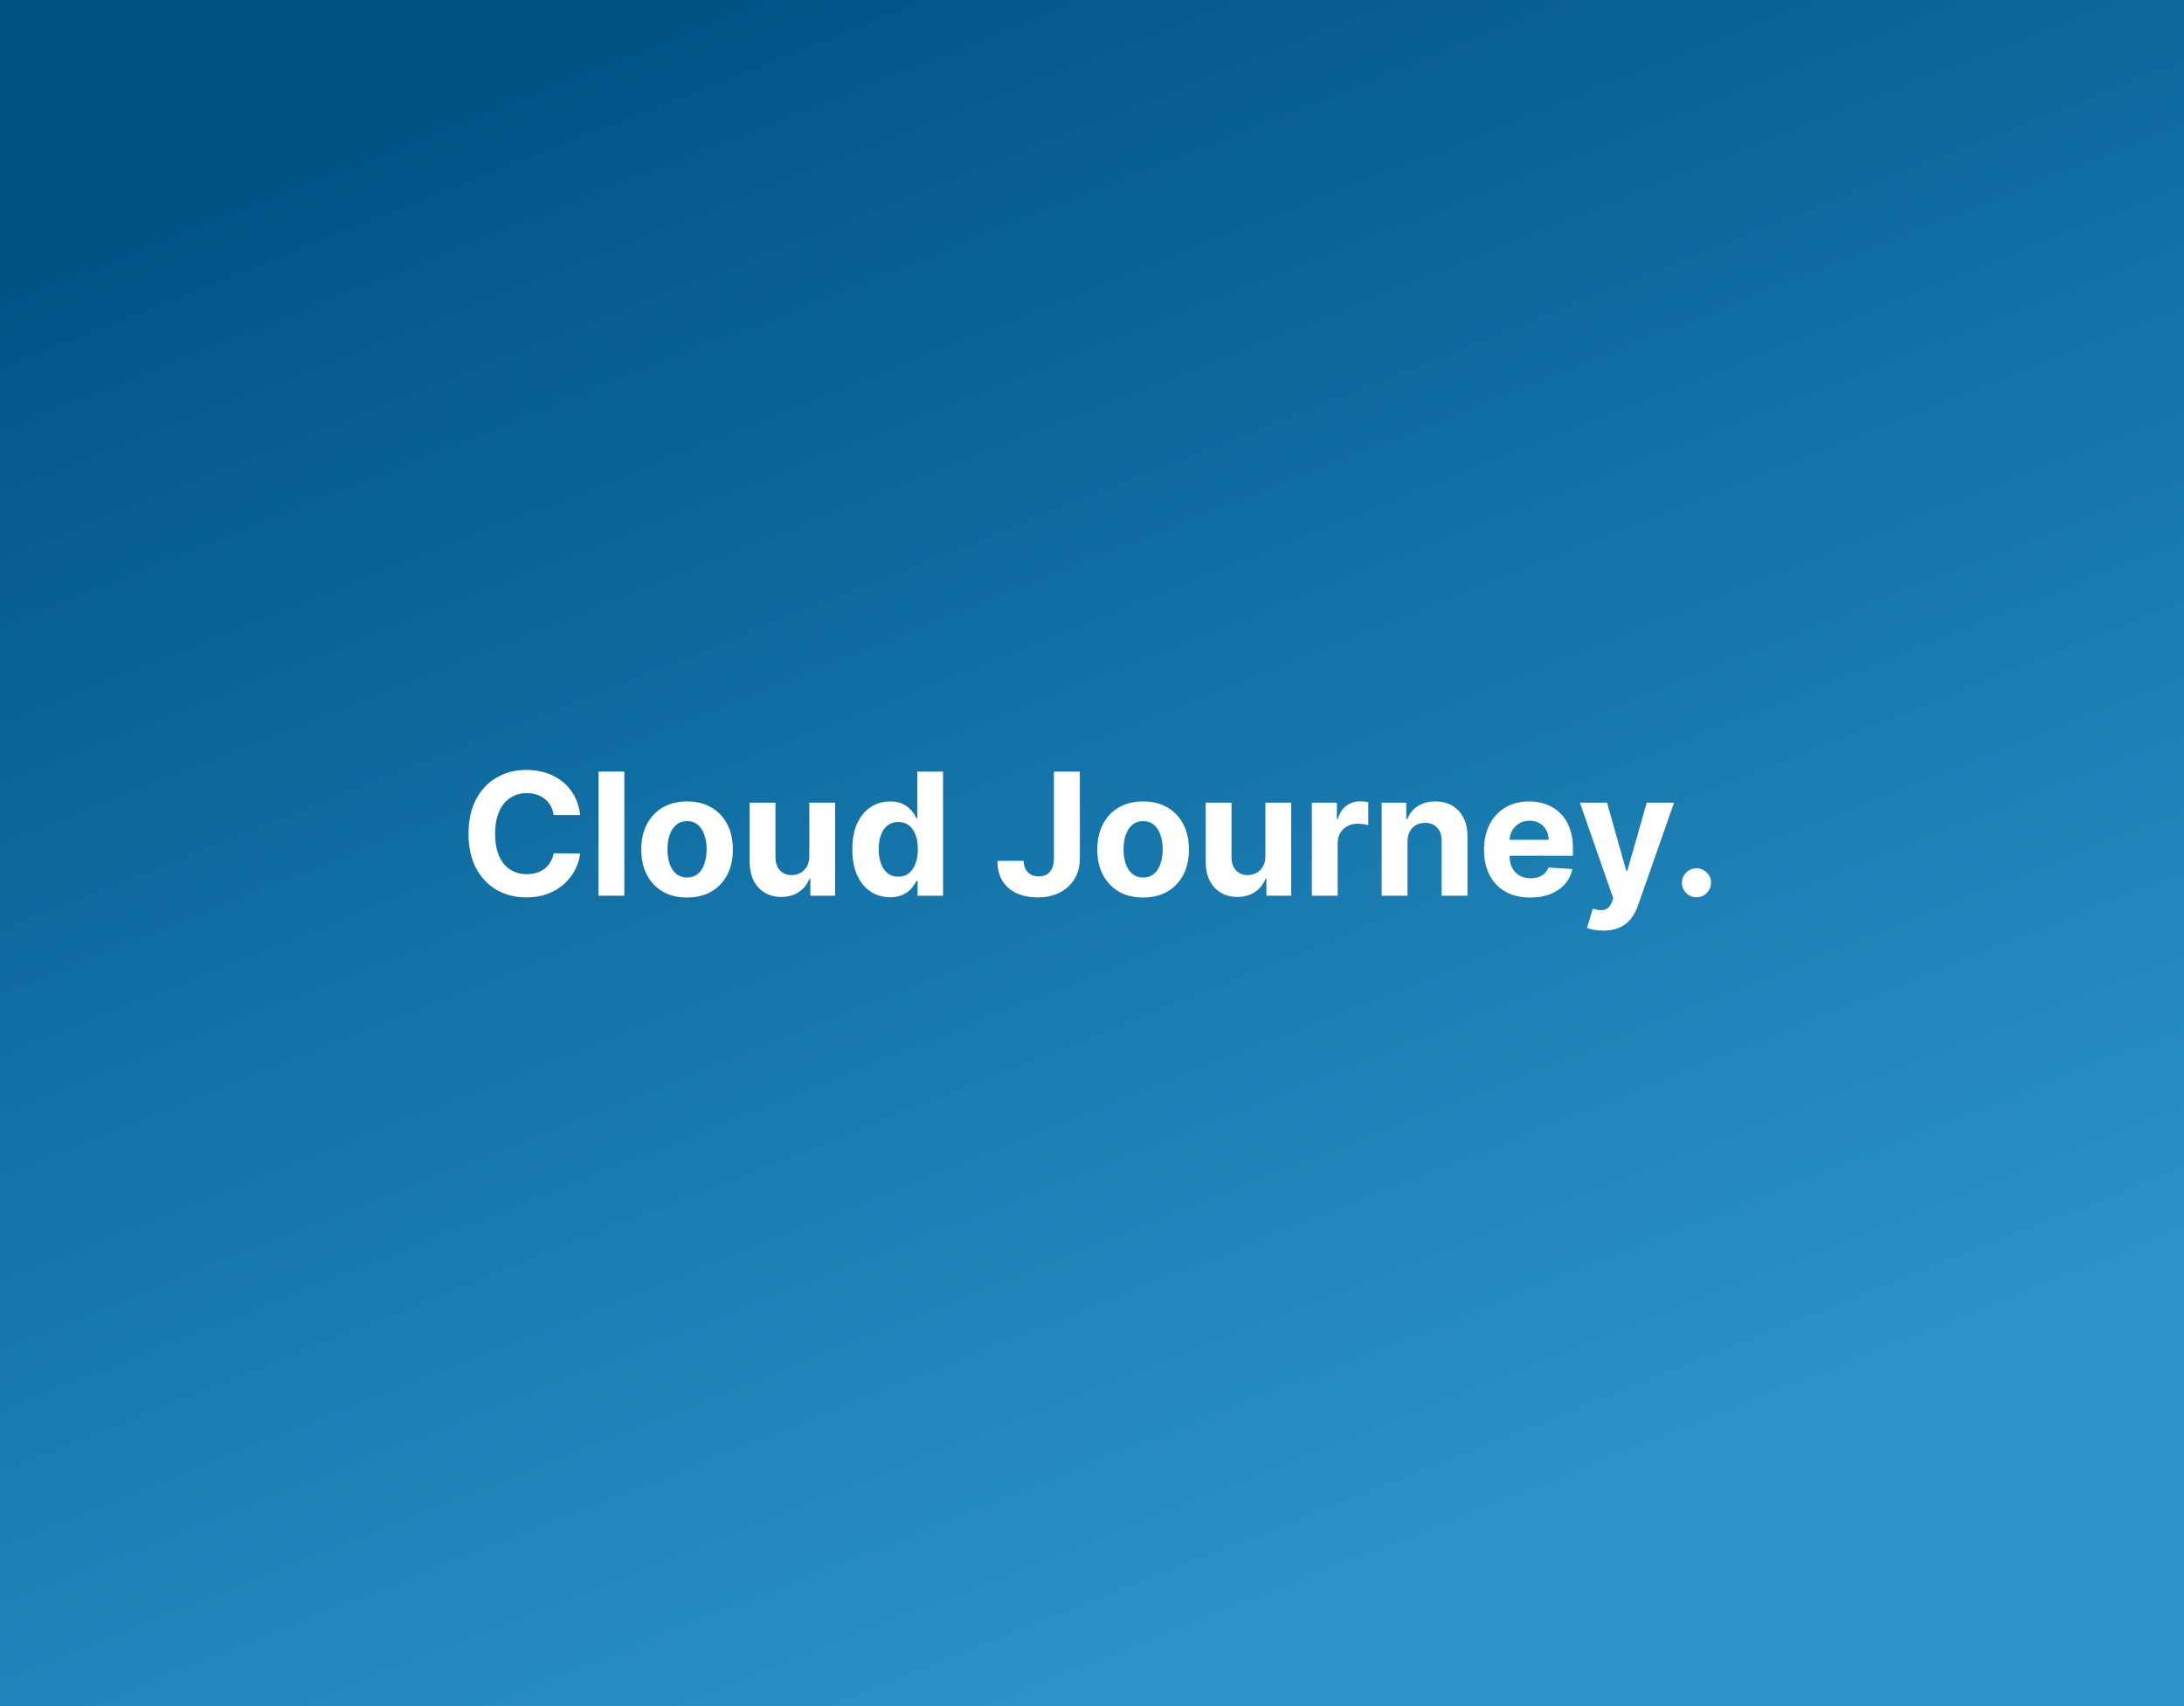 <svg width="1024" height="800" viewBox="0 0 1024 800" fill="none" xmlns="http://www.w3.org/2000/svg">
<rect x="0" y="0" width="1024" height="800" fill="#333333" stroke="none"/>
<rect width="1024" height="800" fill="url(#paint0_linear_970_3)"/>
<path d="M272.033 382.188H259.589C259.362 380.578 258.898 379.148 258.197 377.898C257.497 376.629 256.597 375.549 255.499 374.659C254.4 373.769 253.131 373.087 251.692 372.614C250.271 372.14 248.728 371.903 247.061 371.903C244.05 371.903 241.427 372.652 239.192 374.148C236.957 375.625 235.224 377.784 233.993 380.625C232.762 383.447 232.146 386.875 232.146 390.909C232.146 395.057 232.762 398.542 233.993 401.364C235.243 404.186 236.985 406.316 239.22 407.756C241.455 409.195 244.04 409.915 246.976 409.915C248.624 409.915 250.148 409.697 251.55 409.261C252.97 408.826 254.23 408.191 255.328 407.358C256.427 406.506 257.336 405.473 258.055 404.261C258.794 403.049 259.305 401.667 259.589 400.114L272.033 400.17C271.711 402.841 270.906 405.417 269.618 407.898C268.349 410.36 266.635 412.566 264.476 414.517C262.336 416.449 259.779 417.983 256.805 419.119C253.851 420.237 250.508 420.795 246.777 420.795C241.588 420.795 236.947 419.621 232.857 417.273C228.785 414.924 225.565 411.525 223.197 407.074C220.849 402.623 219.675 397.235 219.675 390.909C219.675 384.564 220.868 379.167 223.254 374.716C225.641 370.265 228.879 366.875 232.97 364.545C237.061 362.197 241.663 361.023 246.777 361.023C250.148 361.023 253.273 361.496 256.152 362.443C259.05 363.39 261.616 364.773 263.851 366.591C266.086 368.39 267.904 370.597 269.305 373.21C270.726 375.824 271.635 378.816 272.033 382.188ZM292.729 361.818V420H280.626V361.818H292.729ZM322.139 420.852C317.726 420.852 313.91 419.915 310.69 418.04C307.49 416.146 305.018 413.513 303.276 410.142C301.533 406.752 300.662 402.822 300.662 398.352C300.662 393.845 301.533 389.905 303.276 386.534C305.018 383.144 307.49 380.511 310.69 378.636C313.91 376.742 317.726 375.795 322.139 375.795C326.552 375.795 330.359 376.742 333.56 378.636C336.779 380.511 339.26 383.144 341.003 386.534C342.745 389.905 343.616 393.845 343.616 398.352C343.616 402.822 342.745 406.752 341.003 410.142C339.26 413.513 336.779 416.146 333.56 418.04C330.359 419.915 326.552 420.852 322.139 420.852ZM322.196 411.477C324.204 411.477 325.88 410.909 327.224 409.773C328.569 408.617 329.582 407.045 330.264 405.057C330.965 403.068 331.315 400.805 331.315 398.267C331.315 395.729 330.965 393.466 330.264 391.477C329.582 389.489 328.569 387.917 327.224 386.761C325.88 385.606 324.204 385.028 322.196 385.028C320.17 385.028 318.465 385.606 317.082 386.761C315.719 387.917 314.687 389.489 313.986 391.477C313.304 393.466 312.963 395.729 312.963 398.267C312.963 400.805 313.304 403.068 313.986 405.057C314.687 407.045 315.719 408.617 317.082 409.773C318.465 410.909 320.17 411.477 322.196 411.477ZM379.469 401.42V376.364H391.571V420H379.952V412.074H379.497C378.512 414.631 376.874 416.686 374.582 418.239C372.31 419.792 369.535 420.568 366.259 420.568C363.342 420.568 360.776 419.905 358.56 418.58C356.344 417.254 354.611 415.369 353.361 412.926C352.13 410.483 351.505 407.557 351.486 404.148V376.364H363.588V401.989C363.607 404.564 364.298 406.6 365.662 408.097C367.026 409.593 368.853 410.341 371.145 410.341C372.603 410.341 373.967 410.009 375.236 409.347C376.505 408.665 377.527 407.661 378.304 406.335C379.099 405.009 379.488 403.371 379.469 401.42ZM417.331 420.71C414.017 420.71 411.015 419.858 408.325 418.153C405.655 416.43 403.534 413.902 401.962 410.568C400.409 407.216 399.632 403.106 399.632 398.239C399.632 393.239 400.437 389.081 402.047 385.767C403.657 382.434 405.797 379.943 408.467 378.295C411.157 376.629 414.102 375.795 417.303 375.795C419.746 375.795 421.782 376.212 423.411 377.045C425.058 377.86 426.384 378.883 427.388 380.114C428.411 381.326 429.187 382.519 429.717 383.693H430.087V361.818H442.161V420H430.229V413.011H429.717C429.149 414.223 428.344 415.426 427.303 416.619C426.28 417.794 424.945 418.769 423.297 419.545C421.668 420.322 419.679 420.71 417.331 420.71ZM421.166 411.08C423.117 411.08 424.765 410.549 426.109 409.489C427.473 408.409 428.515 406.903 429.234 404.972C429.973 403.04 430.342 400.777 430.342 398.182C430.342 395.587 429.982 393.333 429.263 391.42C428.543 389.508 427.501 388.03 426.138 386.989C424.774 385.947 423.117 385.426 421.166 385.426C419.178 385.426 417.501 385.966 416.138 387.045C414.774 388.125 413.742 389.621 413.041 391.534C412.34 393.447 411.99 395.663 411.99 398.182C411.99 400.72 412.34 402.964 413.041 404.915C413.761 406.847 414.793 408.362 416.138 409.46C417.501 410.54 419.178 411.08 421.166 411.08ZM494.149 361.818H506.308V402.386C506.308 406.136 505.465 409.394 503.78 412.159C502.113 414.924 499.793 417.055 496.82 418.551C493.846 420.047 490.39 420.795 486.45 420.795C482.946 420.795 479.765 420.18 476.905 418.949C474.064 417.699 471.81 415.805 470.143 413.267C468.477 410.71 467.653 407.5 467.672 403.636H479.916C479.954 405.17 480.267 406.487 480.854 407.585C481.46 408.665 482.284 409.498 483.325 410.085C484.386 410.653 485.636 410.938 487.075 410.938C488.59 410.938 489.869 410.616 490.911 409.972C491.971 409.309 492.776 408.343 493.325 407.074C493.875 405.805 494.149 404.242 494.149 402.386V361.818ZM535.967 420.852C531.554 420.852 527.738 419.915 524.518 418.04C521.318 416.146 518.846 413.513 517.104 410.142C515.361 406.752 514.49 402.822 514.49 398.352C514.49 393.845 515.361 389.905 517.104 386.534C518.846 383.144 521.318 380.511 524.518 378.636C527.738 376.742 531.554 375.795 535.967 375.795C540.38 375.795 544.187 376.742 547.388 378.636C550.607 380.511 553.089 383.144 554.831 386.534C556.573 389.905 557.445 393.845 557.445 398.352C557.445 402.822 556.573 406.752 554.831 410.142C553.089 413.513 550.607 416.146 547.388 418.04C544.187 419.915 540.38 420.852 535.967 420.852ZM536.024 411.477C538.032 411.477 539.708 410.909 541.053 409.773C542.397 408.617 543.411 407.045 544.092 405.057C544.793 403.068 545.143 400.805 545.143 398.267C545.143 395.729 544.793 393.466 544.092 391.477C543.411 389.489 542.397 387.917 541.053 386.761C539.708 385.606 538.032 385.028 536.024 385.028C533.998 385.028 532.293 385.606 530.911 386.761C529.547 387.917 528.515 389.489 527.814 391.477C527.132 393.466 526.791 395.729 526.791 398.267C526.791 400.805 527.132 403.068 527.814 405.057C528.515 407.045 529.547 408.617 530.911 409.773C532.293 410.909 533.998 411.477 536.024 411.477ZM593.297 401.42V376.364H605.399V420H593.78V412.074H593.325C592.34 414.631 590.702 416.686 588.411 418.239C586.138 419.792 583.363 420.568 580.087 420.568C577.17 420.568 574.604 419.905 572.388 418.58C570.172 417.254 568.439 415.369 567.189 412.926C565.958 410.483 565.333 407.557 565.314 404.148V376.364H577.416V401.989C577.435 404.564 578.126 406.6 579.49 408.097C580.854 409.593 582.681 410.341 584.973 410.341C586.431 410.341 587.795 410.009 589.064 409.347C590.333 408.665 591.356 407.661 592.132 406.335C592.928 405.009 593.316 403.371 593.297 401.42ZM615.08 420V376.364H626.812V383.977H627.267C628.063 381.269 629.398 379.223 631.273 377.841C633.148 376.439 635.307 375.739 637.75 375.739C638.356 375.739 639.009 375.777 639.71 375.852C640.411 375.928 641.027 376.032 641.557 376.165V386.903C640.989 386.733 640.203 386.581 639.199 386.449C638.195 386.316 637.277 386.25 636.443 386.25C634.663 386.25 633.072 386.638 631.67 387.415C630.288 388.172 629.189 389.233 628.375 390.597C627.58 391.96 627.182 393.532 627.182 395.312V420H615.08ZM659.916 394.773V420H647.814V376.364H659.348V384.062H659.859C660.825 381.525 662.445 379.517 664.717 378.04C666.99 376.544 669.746 375.795 672.984 375.795C676.015 375.795 678.657 376.458 680.911 377.784C683.164 379.11 684.916 381.004 686.166 383.466C687.416 385.909 688.041 388.826 688.041 392.216V420H675.939V394.375C675.958 391.705 675.276 389.621 673.893 388.125C672.511 386.61 670.607 385.852 668.183 385.852C666.554 385.852 665.115 386.203 663.865 386.903C662.634 387.604 661.668 388.627 660.967 389.972C660.286 391.297 659.935 392.898 659.916 394.773ZM717.466 420.852C712.977 420.852 709.114 419.943 705.875 418.125C702.655 416.288 700.174 413.693 698.432 410.341C696.689 406.97 695.818 402.983 695.818 398.381C695.818 393.892 696.689 389.953 698.432 386.562C700.174 383.172 702.627 380.53 705.79 378.636C708.972 376.742 712.703 375.795 716.983 375.795C719.862 375.795 722.542 376.259 725.023 377.188C727.523 378.097 729.701 379.47 731.557 381.307C733.432 383.144 734.89 385.455 735.932 388.239C736.973 391.004 737.494 394.242 737.494 397.955V401.278H700.648V393.778H726.102C726.102 392.036 725.723 390.492 724.966 389.148C724.208 387.803 723.157 386.752 721.812 385.994C720.487 385.218 718.943 384.83 717.182 384.83C715.345 384.83 713.716 385.256 712.295 386.108C710.894 386.941 709.795 388.068 709 389.489C708.205 390.89 707.797 392.453 707.778 394.176V401.307C707.778 403.466 708.176 405.331 708.972 406.903C709.786 408.475 710.932 409.688 712.409 410.54C713.886 411.392 715.638 411.818 717.665 411.818C719.009 411.818 720.241 411.629 721.358 411.25C722.475 410.871 723.432 410.303 724.227 409.545C725.023 408.788 725.629 407.86 726.045 406.761L737.239 407.5C736.67 410.189 735.506 412.538 733.744 414.545C732.002 416.534 729.748 418.087 726.983 419.205C724.237 420.303 721.064 420.852 717.466 420.852ZM751.692 436.364C750.158 436.364 748.718 436.241 747.374 435.994C746.048 435.767 744.949 435.473 744.078 435.114L746.805 426.08C748.226 426.515 749.504 426.752 750.641 426.79C751.796 426.828 752.79 426.563 753.624 425.994C754.476 425.426 755.167 424.46 755.697 423.097L756.408 421.25L740.754 376.364H753.482L762.516 408.409H762.97L772.089 376.364H784.902L767.942 424.716C767.127 427.064 766.019 429.11 764.618 430.852C763.235 432.614 761.483 433.968 759.362 434.915C757.241 435.881 754.684 436.364 751.692 436.364ZM795.435 420.739C793.56 420.739 791.95 420.076 790.605 418.75C789.279 417.405 788.616 415.795 788.616 413.92C788.616 412.064 789.279 410.473 790.605 409.148C791.95 407.822 793.56 407.159 795.435 407.159C797.253 407.159 798.844 407.822 800.207 409.148C801.571 410.473 802.253 412.064 802.253 413.92C802.253 415.17 801.931 416.316 801.287 417.358C800.662 418.381 799.838 419.205 798.815 419.83C797.793 420.436 796.666 420.739 795.435 420.739Z" fill="white"/>
<defs>
<linearGradient id="paint0_linear_970_3" x1="346.8" y1="-5.64043e-06" x2="644.455" y2="747.238" gradientUnits="userSpaceOnUse">
<stop stop-color="#005587"/>
<stop offset="1" stop-color="#2A93CA"/>
</linearGradient>
</defs>
</svg>
